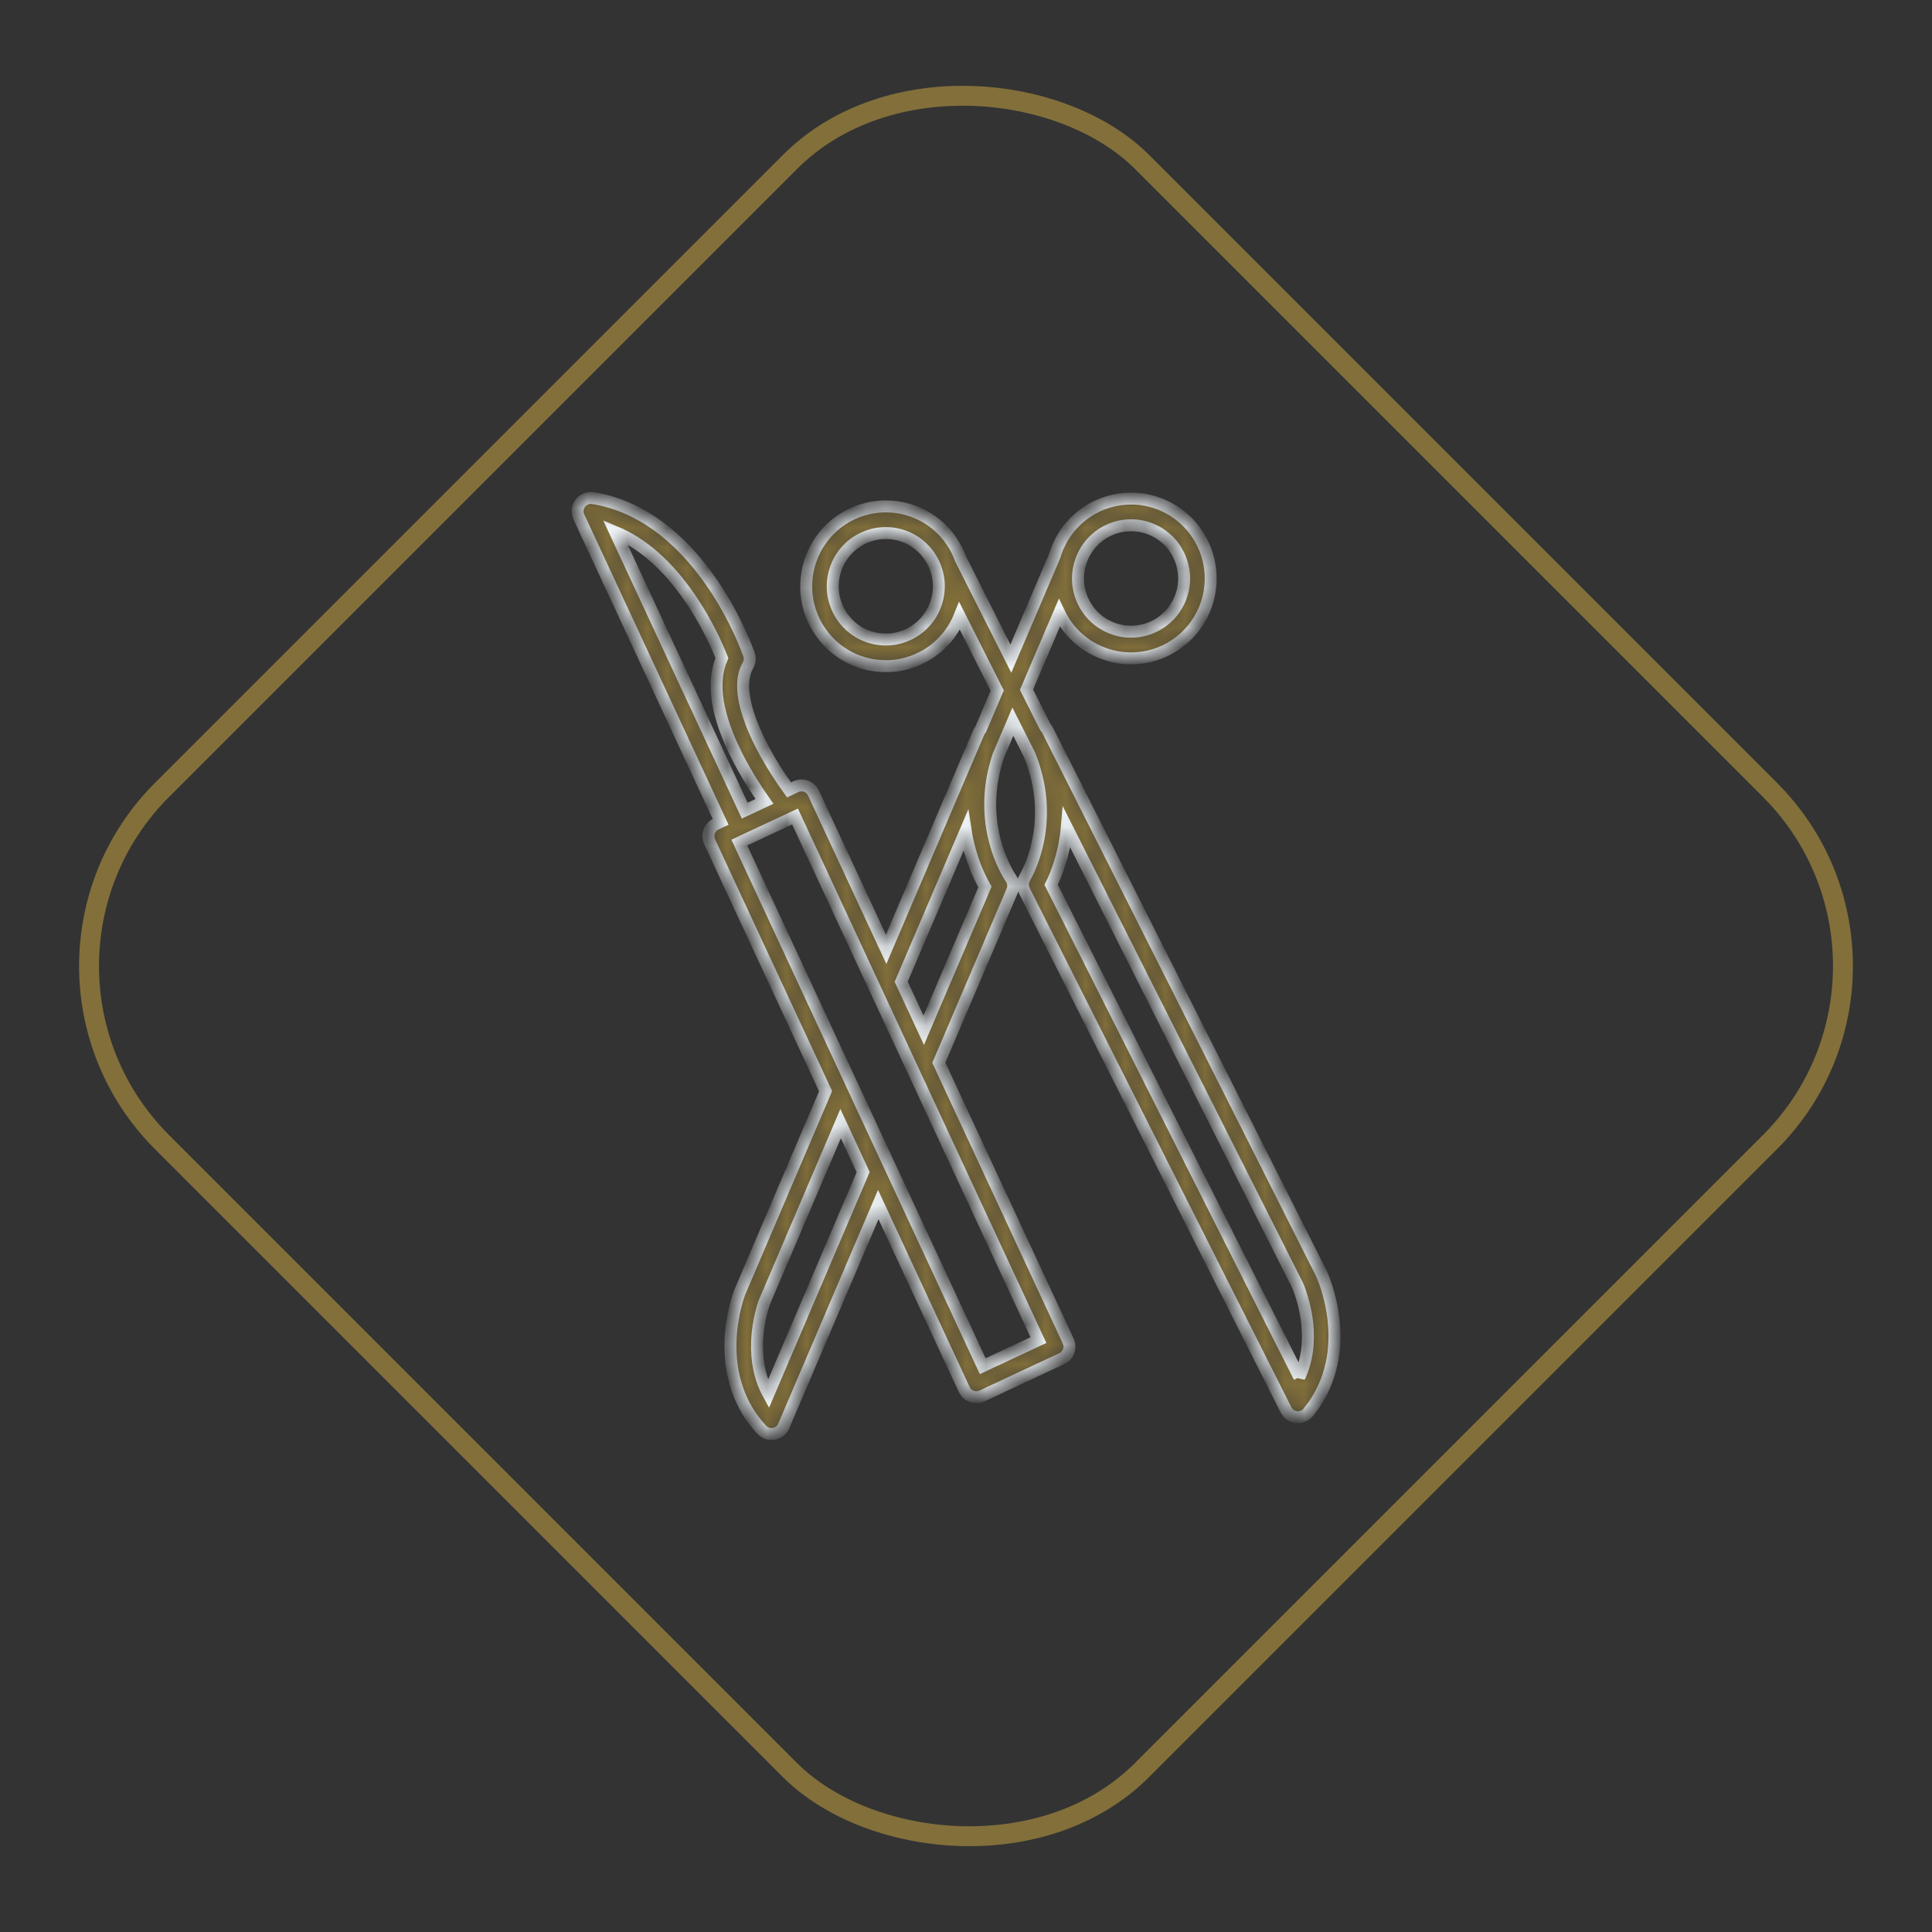 <?xml version="1.0" encoding="UTF-8"?>
<svg xmlns="http://www.w3.org/2000/svg" width="97" height="97" viewBox="0 0 97 97" fill="none">
  <rect x="0" y="0" width="97" height="97" fill="#333333" stroke="none"/>
  <rect x="-0.707" y="48.5" width="69.589" height="69.589" rx="12.5" transform="rotate(-45 -0.707 48.5)" stroke="#826F3A"></rect>
  <mask id="path-2-inside-1_4495_20911" fill="white">
    <path d="M66.955 66.272C66.81 64.952 66.367 63.99 66.348 63.95C66.346 63.944 66.342 63.938 66.339 63.931L52.598 36.667C52.568 36.606 52.529 36.552 52.484 36.505L51.538 34.628L53.182 30.776C53.6 31.655 54.313 32.344 55.214 32.73C55.715 32.946 56.244 33.055 56.786 33.055H56.786C58.389 33.055 59.832 32.1 60.463 30.622C61.331 28.589 60.388 26.227 58.362 25.357C57.86 25.141 57.331 25.032 56.79 25.032C55.187 25.032 53.743 25.987 53.113 27.465C53.049 27.613 52.996 27.764 52.951 27.917L50.752 33.068L48.234 28.072C48.18 27.922 48.116 27.772 48.042 27.626C47.358 26.268 45.989 25.424 44.471 25.424C43.85 25.424 43.227 25.574 42.67 25.856C40.703 26.854 39.911 29.271 40.906 31.245C41.591 32.603 42.959 33.447 44.477 33.447C45.107 33.447 45.713 33.301 46.278 33.014C47.178 32.558 47.832 31.805 48.181 30.933L50.067 34.674L49.241 36.608C49.2 36.657 49.164 36.714 49.137 36.777L44.49 47.662L40.845 39.821C40.77 39.66 40.635 39.535 40.469 39.475C40.302 39.414 40.119 39.422 39.958 39.497L39.613 39.659C39.274 39.19 38.718 38.372 38.235 37.434C37.59 36.18 36.948 34.464 37.552 33.409C37.647 33.242 37.666 33.041 37.604 32.859C37.58 32.788 36.996 31.102 35.764 29.296C34.095 26.85 32.022 25.367 29.772 25.008C29.528 24.97 29.283 25.069 29.134 25.266C28.986 25.464 28.958 25.728 29.063 25.952L36.181 41.264L35.951 41.371C35.617 41.528 35.472 41.926 35.628 42.261L41.45 54.785L37.148 64.862C37.145 64.869 37.142 64.875 37.14 64.881C37.123 64.923 36.742 65.911 36.681 67.237C36.599 69.034 37.141 70.608 38.25 71.789C38.377 71.925 38.553 72 38.736 72C38.775 72 38.813 71.996 38.852 71.99C39.074 71.95 39.261 71.802 39.35 71.594L44.095 60.477L48.413 69.765C48.527 70.009 48.767 70.152 49.018 70.152C49.113 70.152 49.209 70.132 49.3 70.089L53.307 68.214C53.468 68.139 53.592 68.004 53.652 67.837C53.713 67.67 53.705 67.486 53.63 67.325L47.136 53.354L50.816 44.733C50.908 44.517 50.882 44.271 50.744 44.081C50.739 44.073 50.228 43.343 49.931 42.143C49.588 40.76 49.654 39.349 50.125 37.937L50.852 36.234L51.686 37.888C52.245 39.266 52.4 40.671 52.145 42.072C51.925 43.288 51.461 44.05 51.457 44.055C51.333 44.254 51.321 44.504 51.426 44.714L64.568 70.788C64.67 70.99 64.866 71.126 65.09 71.152C65.115 71.155 65.139 71.156 65.164 71.156C65.362 71.156 65.551 71.068 65.678 70.913C66.709 69.664 67.15 68.059 66.955 66.272L66.955 66.272ZM54.339 27.992C54.759 27.007 55.721 26.371 56.789 26.371C57.149 26.371 57.501 26.444 57.836 26.587C59.186 27.167 59.814 28.741 59.236 30.095C58.816 31.08 57.854 31.716 56.786 31.716C56.425 31.716 56.073 31.643 55.739 31.5C55.084 31.219 54.579 30.7 54.314 30.037C54.05 29.374 54.059 28.648 54.339 27.992ZM45.675 31.821C45.298 32.012 44.894 32.109 44.476 32.109C43.464 32.109 42.552 31.547 42.096 30.642C41.433 29.327 41.96 27.716 43.271 27.052C43.648 26.86 44.052 26.764 44.471 26.764C45.482 26.764 46.394 27.326 46.85 28.231C47.513 29.546 46.985 31.156 45.675 31.821ZM30.884 26.707C32.26 27.278 33.521 28.39 34.644 30.027C35.513 31.294 36.042 32.524 36.245 33.04C35.708 34.283 35.977 35.966 37.049 38.049C37.505 38.936 38.015 39.715 38.382 40.236L37.39 40.7L30.884 26.707ZM38.58 69.992C38.163 69.234 37.972 68.346 38.012 67.338C38.054 66.277 38.349 65.457 38.379 65.376L42.205 56.413L42.296 56.608L42.799 57.692L43.337 58.849L38.58 69.992ZM52.138 67.283L49.34 68.592L37.119 42.303L37.349 42.195H37.349L39.687 41.102L39.917 40.994L52.138 67.283ZM46.378 51.727L45.849 50.586L45.345 49.503L45.246 49.291L48.484 41.707C48.53 42.008 48.589 42.284 48.653 42.533C48.89 43.459 49.233 44.148 49.452 44.529L46.378 51.727ZM65.234 69.142L52.774 44.422C52.968 44.028 53.267 43.318 53.445 42.379C53.493 42.127 53.534 41.847 53.56 41.544L65.143 64.523C65.18 64.608 65.524 65.405 65.633 66.458C65.737 67.462 65.602 68.36 65.234 69.143L65.234 69.142Z"></path>
  </mask>
  <path d="M66.955 66.272C66.81 64.952 66.367 63.99 66.348 63.95C66.346 63.944 66.342 63.938 66.339 63.931L52.598 36.667C52.568 36.606 52.529 36.552 52.484 36.505L51.538 34.628L53.182 30.776C53.6 31.655 54.313 32.344 55.214 32.73C55.715 32.946 56.244 33.055 56.786 33.055H56.786C58.389 33.055 59.832 32.1 60.463 30.622C61.331 28.589 60.388 26.227 58.362 25.357C57.86 25.141 57.331 25.032 56.79 25.032C55.187 25.032 53.743 25.987 53.113 27.465C53.049 27.613 52.996 27.764 52.951 27.917L50.752 33.068L48.234 28.072C48.18 27.922 48.116 27.772 48.042 27.626C47.358 26.268 45.989 25.424 44.471 25.424C43.85 25.424 43.227 25.574 42.67 25.856C40.703 26.854 39.911 29.271 40.906 31.245C41.591 32.603 42.959 33.447 44.477 33.447C45.107 33.447 45.713 33.301 46.278 33.014C47.178 32.558 47.832 31.805 48.181 30.933L50.067 34.674L49.241 36.608C49.2 36.657 49.164 36.714 49.137 36.777L44.49 47.662L40.845 39.821C40.77 39.66 40.635 39.535 40.469 39.475C40.302 39.414 40.119 39.422 39.958 39.497L39.613 39.659C39.274 39.19 38.718 38.372 38.235 37.434C37.59 36.18 36.948 34.464 37.552 33.409C37.647 33.242 37.666 33.041 37.604 32.859C37.58 32.788 36.996 31.102 35.764 29.296C34.095 26.85 32.022 25.367 29.772 25.008C29.528 24.97 29.283 25.069 29.134 25.266C28.986 25.464 28.958 25.728 29.063 25.952L36.181 41.264L35.951 41.371C35.617 41.528 35.472 41.926 35.628 42.261L41.45 54.785L37.148 64.862C37.145 64.869 37.142 64.875 37.14 64.881C37.123 64.923 36.742 65.911 36.681 67.237C36.599 69.034 37.141 70.608 38.25 71.789C38.377 71.925 38.553 72 38.736 72C38.775 72 38.813 71.996 38.852 71.99C39.074 71.95 39.261 71.802 39.35 71.594L44.095 60.477L48.413 69.765C48.527 70.009 48.767 70.152 49.018 70.152C49.113 70.152 49.209 70.132 49.3 70.089L53.307 68.214C53.468 68.139 53.592 68.004 53.652 67.837C53.713 67.67 53.705 67.486 53.63 67.325L47.136 53.354L50.816 44.733C50.908 44.517 50.882 44.271 50.744 44.081C50.739 44.073 50.228 43.343 49.931 42.143C49.588 40.76 49.654 39.349 50.125 37.937L50.852 36.234L51.686 37.888C52.245 39.266 52.4 40.671 52.145 42.072C51.925 43.288 51.461 44.05 51.457 44.055C51.333 44.254 51.321 44.504 51.426 44.714L64.568 70.788C64.67 70.99 64.866 71.126 65.09 71.152C65.115 71.155 65.139 71.156 65.164 71.156C65.362 71.156 65.551 71.068 65.678 70.913C66.709 69.664 67.15 68.059 66.955 66.272L66.955 66.272ZM54.339 27.992C54.759 27.007 55.721 26.371 56.789 26.371C57.149 26.371 57.501 26.444 57.836 26.587C59.186 27.167 59.814 28.741 59.236 30.095C58.816 31.08 57.854 31.716 56.786 31.716C56.425 31.716 56.073 31.643 55.739 31.5C55.084 31.219 54.579 30.7 54.314 30.037C54.05 29.374 54.059 28.648 54.339 27.992ZM45.675 31.821C45.298 32.012 44.894 32.109 44.476 32.109C43.464 32.109 42.552 31.547 42.096 30.642C41.433 29.327 41.96 27.716 43.271 27.052C43.648 26.86 44.052 26.764 44.471 26.764C45.482 26.764 46.394 27.326 46.85 28.231C47.513 29.546 46.985 31.156 45.675 31.821ZM30.884 26.707C32.26 27.278 33.521 28.39 34.644 30.027C35.513 31.294 36.042 32.524 36.245 33.04C35.708 34.283 35.977 35.966 37.049 38.049C37.505 38.936 38.015 39.715 38.382 40.236L37.39 40.7L30.884 26.707ZM38.58 69.992C38.163 69.234 37.972 68.346 38.012 67.338C38.054 66.277 38.349 65.457 38.379 65.376L42.205 56.413L42.296 56.608L42.799 57.692L43.337 58.849L38.58 69.992ZM52.138 67.283L49.34 68.592L37.119 42.303L37.349 42.195H37.349L39.687 41.102L39.917 40.994L52.138 67.283ZM46.378 51.727L45.849 50.586L45.345 49.503L45.246 49.291L48.484 41.707C48.53 42.008 48.589 42.284 48.653 42.533C48.89 43.459 49.233 44.148 49.452 44.529L46.378 51.727ZM65.234 69.142L52.774 44.422C52.968 44.028 53.267 43.318 53.445 42.379C53.493 42.127 53.534 41.847 53.56 41.544L65.143 64.523C65.18 64.608 65.524 65.405 65.633 66.458C65.737 67.462 65.602 68.36 65.234 69.143L65.234 69.142Z" fill="#826F3A" stroke="#F3F8FB" stroke-width="0.6" mask="url(#path-2-inside-1_4495_20911)"></path>
</svg>
